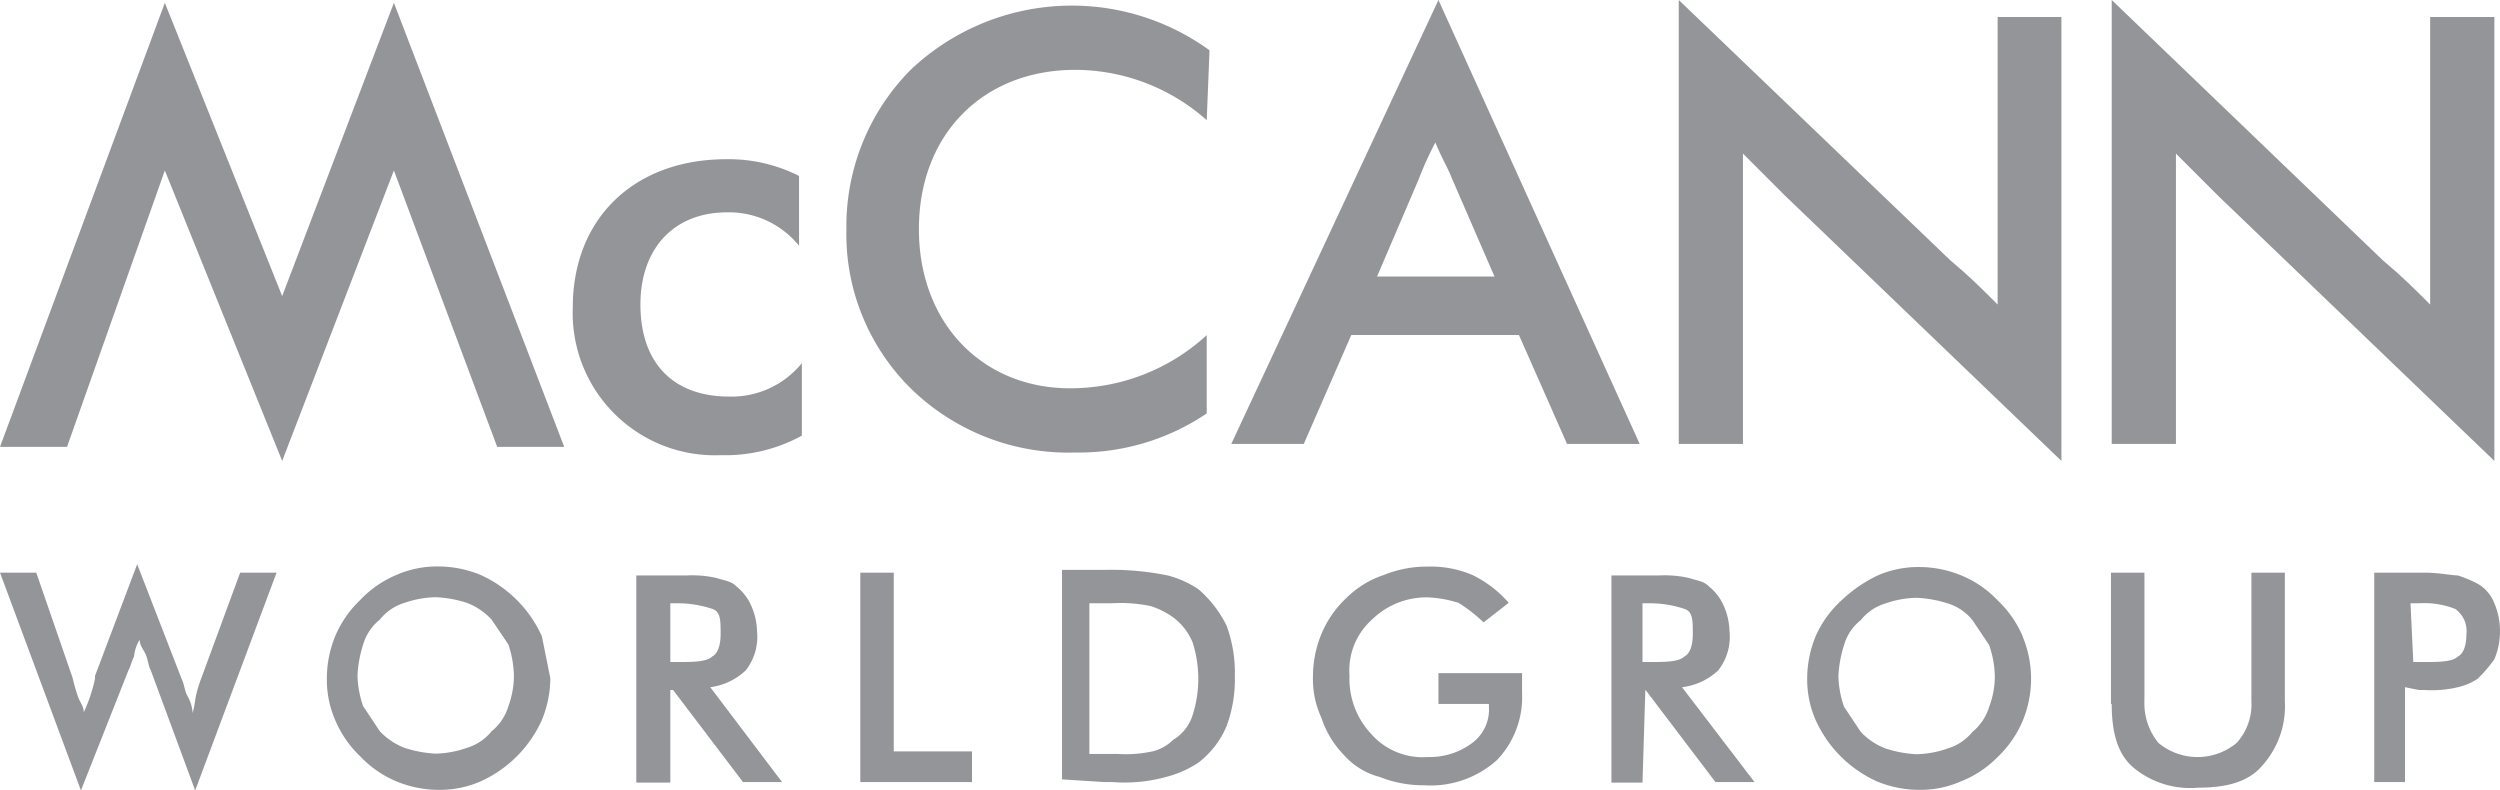 <svg xmlns="http://www.w3.org/2000/svg" viewBox="0 0 168.95 53.42"><defs><style>.cls-1{fill:#939598;}</style></defs><title>McCann (2)_gray</title><g id="Layer_2" data-name="Layer 2"><g id="All"><g id="McCann"><path class="cls-1" d="M54,16.61V11.89a10.51,10.51,0,0,0-4.91-1.13c-6.23,0-10.38,4-10.38,10a9.61,9.61,0,0,0,10,10,10.74,10.74,0,0,0,5.48-1.32V24.54a6.11,6.11,0,0,1-4.91,2.26c-3.78,0-6-2.26-6-6.22,0-3.78,2.26-6.23,5.85-6.23A6.09,6.09,0,0,1,54,16.61"/><path class="cls-1" d="M113.45,30h4.34V10.38l2.83,2.83,18.69,17.94v-30H135V20.58c-1.14-1.14-1.89-1.89-3.21-3L113.45,0Z"/><path class="cls-1" d="M142.71,30h4.34V10.38l2.83,2.83,18.69,17.94v-30h-4.34V20.58c-1.14-1.14-1.89-1.89-3.21-3L142.71,0Z"/><path class="cls-1" d="M81.55,8.12l.19-4.72a15.84,15.84,0,0,0-20.2,1.32A15,15,0,0,0,57.2,15.48a14.66,14.66,0,0,0,4.34,10.76,15.21,15.21,0,0,0,11.13,4.34,15.42,15.42,0,0,0,8.88-2.64V22.65a13.61,13.61,0,0,1-9.25,3.59c-5.85,0-10.2-4.34-10.2-10.76S66.45,4.72,72.67,4.72a13.42,13.42,0,0,1,8.88,3.4"/><path class="cls-1" d="M97.21,18.69H93.06l2.83-6.61A22.59,22.59,0,0,1,97,9.63h0c.56,1.32.75,1.51,1.13,2.45L101,18.69ZM97.21,0h0l-14,30h4.9l3.21-7.36h11.33L105.9,30h4.91Z"/><polygon class="cls-1" points="0 30.2 11.14 0.19 19.07 20.01 26.62 0.19 38.13 30.2 33.6 30.2 26.62 11.52 19.07 31.15 11.14 11.52 4.53 30.2 0 30.2"/><path class="cls-1" d="M163.47,46.63h.38a7.68,7.68,0,0,0,2.26-.19,4,4,0,0,0,1.33-.57,9.18,9.18,0,0,0,1.13-1.32,4.89,4.89,0,0,0,0-3.78,2.6,2.6,0,0,0-1.13-1.32,8.32,8.32,0,0,0-1.33-.56c-.37,0-1.32-.19-2.26-.19h-3.4V52.85h2.08V46.44l.94.19Zm-.57-5.86h.57a5.75,5.75,0,0,1,2.45.38,1.82,1.82,0,0,1,.76,1.7c0,.75-.19,1.32-.57,1.51-.37.38-1.32.38-2.45.38h-.57l-.19-4Zm-20.19,6.8c0,1.89.37,3.4,1.51,4.34a6,6,0,0,0,4.34,1.32c1.89,0,3.4-.38,4.34-1.51a6,6,0,0,0,1.51-4.34V38.7h-2.26v8.68a3.88,3.88,0,0,1-1,2.83,4.14,4.14,0,0,1-5.28,0,4.22,4.22,0,0,1-.95-2.83V38.7h-2.26v8.87Zm-6-4.53a7.3,7.3,0,0,0-1.7-2.46,7.13,7.13,0,0,0-2.46-1.69,7.49,7.49,0,0,0-2.83-.57,6.88,6.88,0,0,0-2.83.57,9.47,9.47,0,0,0-2.45,1.69A7.16,7.16,0,0,0,122.7,43a7.52,7.52,0,0,0-.57,2.83,6.85,6.85,0,0,0,.57,2.83,8.28,8.28,0,0,0,4.15,4.15,7.52,7.52,0,0,0,2.83.57,6.81,6.81,0,0,0,2.83-.57A7.13,7.13,0,0,0,135,51.16a7.3,7.3,0,0,0,1.7-2.46,7.43,7.43,0,0,0,0-5.66m-2.27,4.72a3.48,3.48,0,0,1-1.13,1.7,3.44,3.44,0,0,1-1.7,1.13,6.76,6.76,0,0,1-2.08.38,7.93,7.93,0,0,1-2.07-.38,4.46,4.46,0,0,1-1.7-1.13l-1.13-1.7a6.76,6.76,0,0,1-.38-2.08,8.08,8.08,0,0,1,.38-2.08,3.28,3.28,0,0,1,1.13-1.69,3.39,3.39,0,0,1,1.7-1.14,6.71,6.71,0,0,1,2.07-.37,8,8,0,0,1,2.08.37,3.43,3.43,0,0,1,1.7,1.14l1.13,1.69a6.82,6.82,0,0,1,.38,2.08,5.8,5.8,0,0,1-.38,2.08m-23.22-1.13,4.72,6.22h2.64l-4.9-6.41a4.26,4.26,0,0,0,2.45-1.14,3.66,3.66,0,0,0,.76-2.64,4.48,4.48,0,0,0-.38-1.7,3.45,3.45,0,0,0-1-1.32c-.37-.38-.75-.38-1.32-.57a7.36,7.36,0,0,0-2.07-.18h-3.21v14H111l.19-6.22ZM111,40.77h.38a7.42,7.42,0,0,1,2.46.38c.56.19.56.76.56,1.7,0,.75-.19,1.32-.56,1.51-.38.38-1.33.38-2.46.38H111v-4Zm-13.78,6.8h3.4v.19a2.8,2.8,0,0,1-1.13,2.45,4.79,4.79,0,0,1-3,.95,4.63,4.63,0,0,1-3.78-1.51,5.45,5.45,0,0,1-1.51-4,4.59,4.59,0,0,1,1.51-3.77,5.27,5.27,0,0,1,3.78-1.51,8.06,8.06,0,0,1,2.08.37,10.82,10.82,0,0,1,1.69,1.32l1.7-1.32a7.7,7.7,0,0,0-2.45-1.88,7.17,7.17,0,0,0-3-.57,7.78,7.78,0,0,0-3,.57A6.48,6.48,0,0,0,91,40.4a7,7,0,0,0-1.7,2.45,7.52,7.52,0,0,0-.57,2.83,6.25,6.25,0,0,0,.57,2.83A6.51,6.51,0,0,0,90.8,51a4.89,4.89,0,0,0,2.45,1.51,8,8,0,0,0,3,.56,6.71,6.71,0,0,0,4.91-1.7,6.13,6.13,0,0,0,1.7-4.53V45.49H97.21v2.08ZM74.56,52.85h.57a10.68,10.68,0,0,0,3.77-.37A7,7,0,0,0,81,51.53a6.09,6.09,0,0,0,1.89-2.45,9.1,9.1,0,0,0,.56-3.4,9.14,9.14,0,0,0-.56-3.4A7.73,7.73,0,0,0,81,39.83a6.71,6.71,0,0,0-2.08-.94,19,19,0,0,0-4.15-.38h-3V52.67l2.83.18Zm-.94-12.08h1.51a9.93,9.93,0,0,1,2.64.19,5.49,5.49,0,0,1,1.51.76,4,4,0,0,1,1.32,1.7,8.09,8.09,0,0,1,0,4.9A3,3,0,0,1,79.28,50a3,3,0,0,1-1.32.76,8.46,8.46,0,0,1-2.45.19H73.62V40.77ZM65.69,52.85V50.78H60.4V38.7H58.14V52.85Zm-20.2-6.22,4.72,6.22h2.64L48,46.44A4.26,4.26,0,0,0,50.4,45.3a3.66,3.66,0,0,0,.76-2.64,4.48,4.48,0,0,0-.38-1.7,3.45,3.45,0,0,0-1-1.32c-.37-.38-.75-.38-1.32-.57a7.36,7.36,0,0,0-2.07-.18H43v14H45.3V46.63Zm-.19-5.86h.38a7.42,7.42,0,0,1,2.46.38c.56.19.56.76.56,1.7,0,.75-.19,1.32-.56,1.51-.38.38-1.33.38-2.46.38H45.3ZM36.62,43a8.28,8.28,0,0,0-4.15-4.15,7.56,7.56,0,0,0-2.83-.57,6.89,6.89,0,0,0-2.84.57,7.19,7.19,0,0,0-2.45,1.69A7.3,7.3,0,0,0,22.65,43a7.51,7.51,0,0,0-.56,2.83,6.84,6.84,0,0,0,.56,2.83,7.3,7.3,0,0,0,1.7,2.46,7.19,7.19,0,0,0,2.45,1.69,7.57,7.57,0,0,0,2.84.57,6.88,6.88,0,0,0,2.83-.57,8.28,8.28,0,0,0,4.15-4.15,7.52,7.52,0,0,0,.57-2.83L36.62,43m-2.26,4.72a3.43,3.43,0,0,1-1.14,1.7,3.39,3.39,0,0,1-1.7,1.13,6.7,6.7,0,0,1-2.07.38,8,8,0,0,1-2.08-.38,4.54,4.54,0,0,1-1.7-1.13l-1.13-1.7a6.76,6.76,0,0,1-.38-2.08,8.08,8.08,0,0,1,.38-2.08,3.41,3.41,0,0,1,1.13-1.69,3.39,3.39,0,0,1,1.7-1.14,6.77,6.77,0,0,1,2.08-.37,7.91,7.91,0,0,1,2.07.37,4.38,4.38,0,0,1,1.7,1.14l1.14,1.69a7.15,7.15,0,0,1,.37,2.08,6.06,6.06,0,0,1-.37,2.08M5.47,53.42,8.68,45.3c.19-.37.19-.56.38-.94a2.62,2.62,0,0,1,.38-1.13c0,.37.19.56.38.94s.18.76.37,1.13l3,8.12L18.69,38.7H16.23l-2.64,7.17a7.71,7.71,0,0,0-.38,1.32,8.23,8.23,0,0,1-.19,1A2.68,2.68,0,0,0,12.65,47c-.19-.37-.19-.75-.38-1.13l-3-7.74L6.42,45.68v.19a10.63,10.63,0,0,1-.76,2.27c0-.38-.19-.57-.37-1a11.86,11.86,0,0,1-.38-1.32L2.45,38.7H0Z"/></g></g></g></svg>